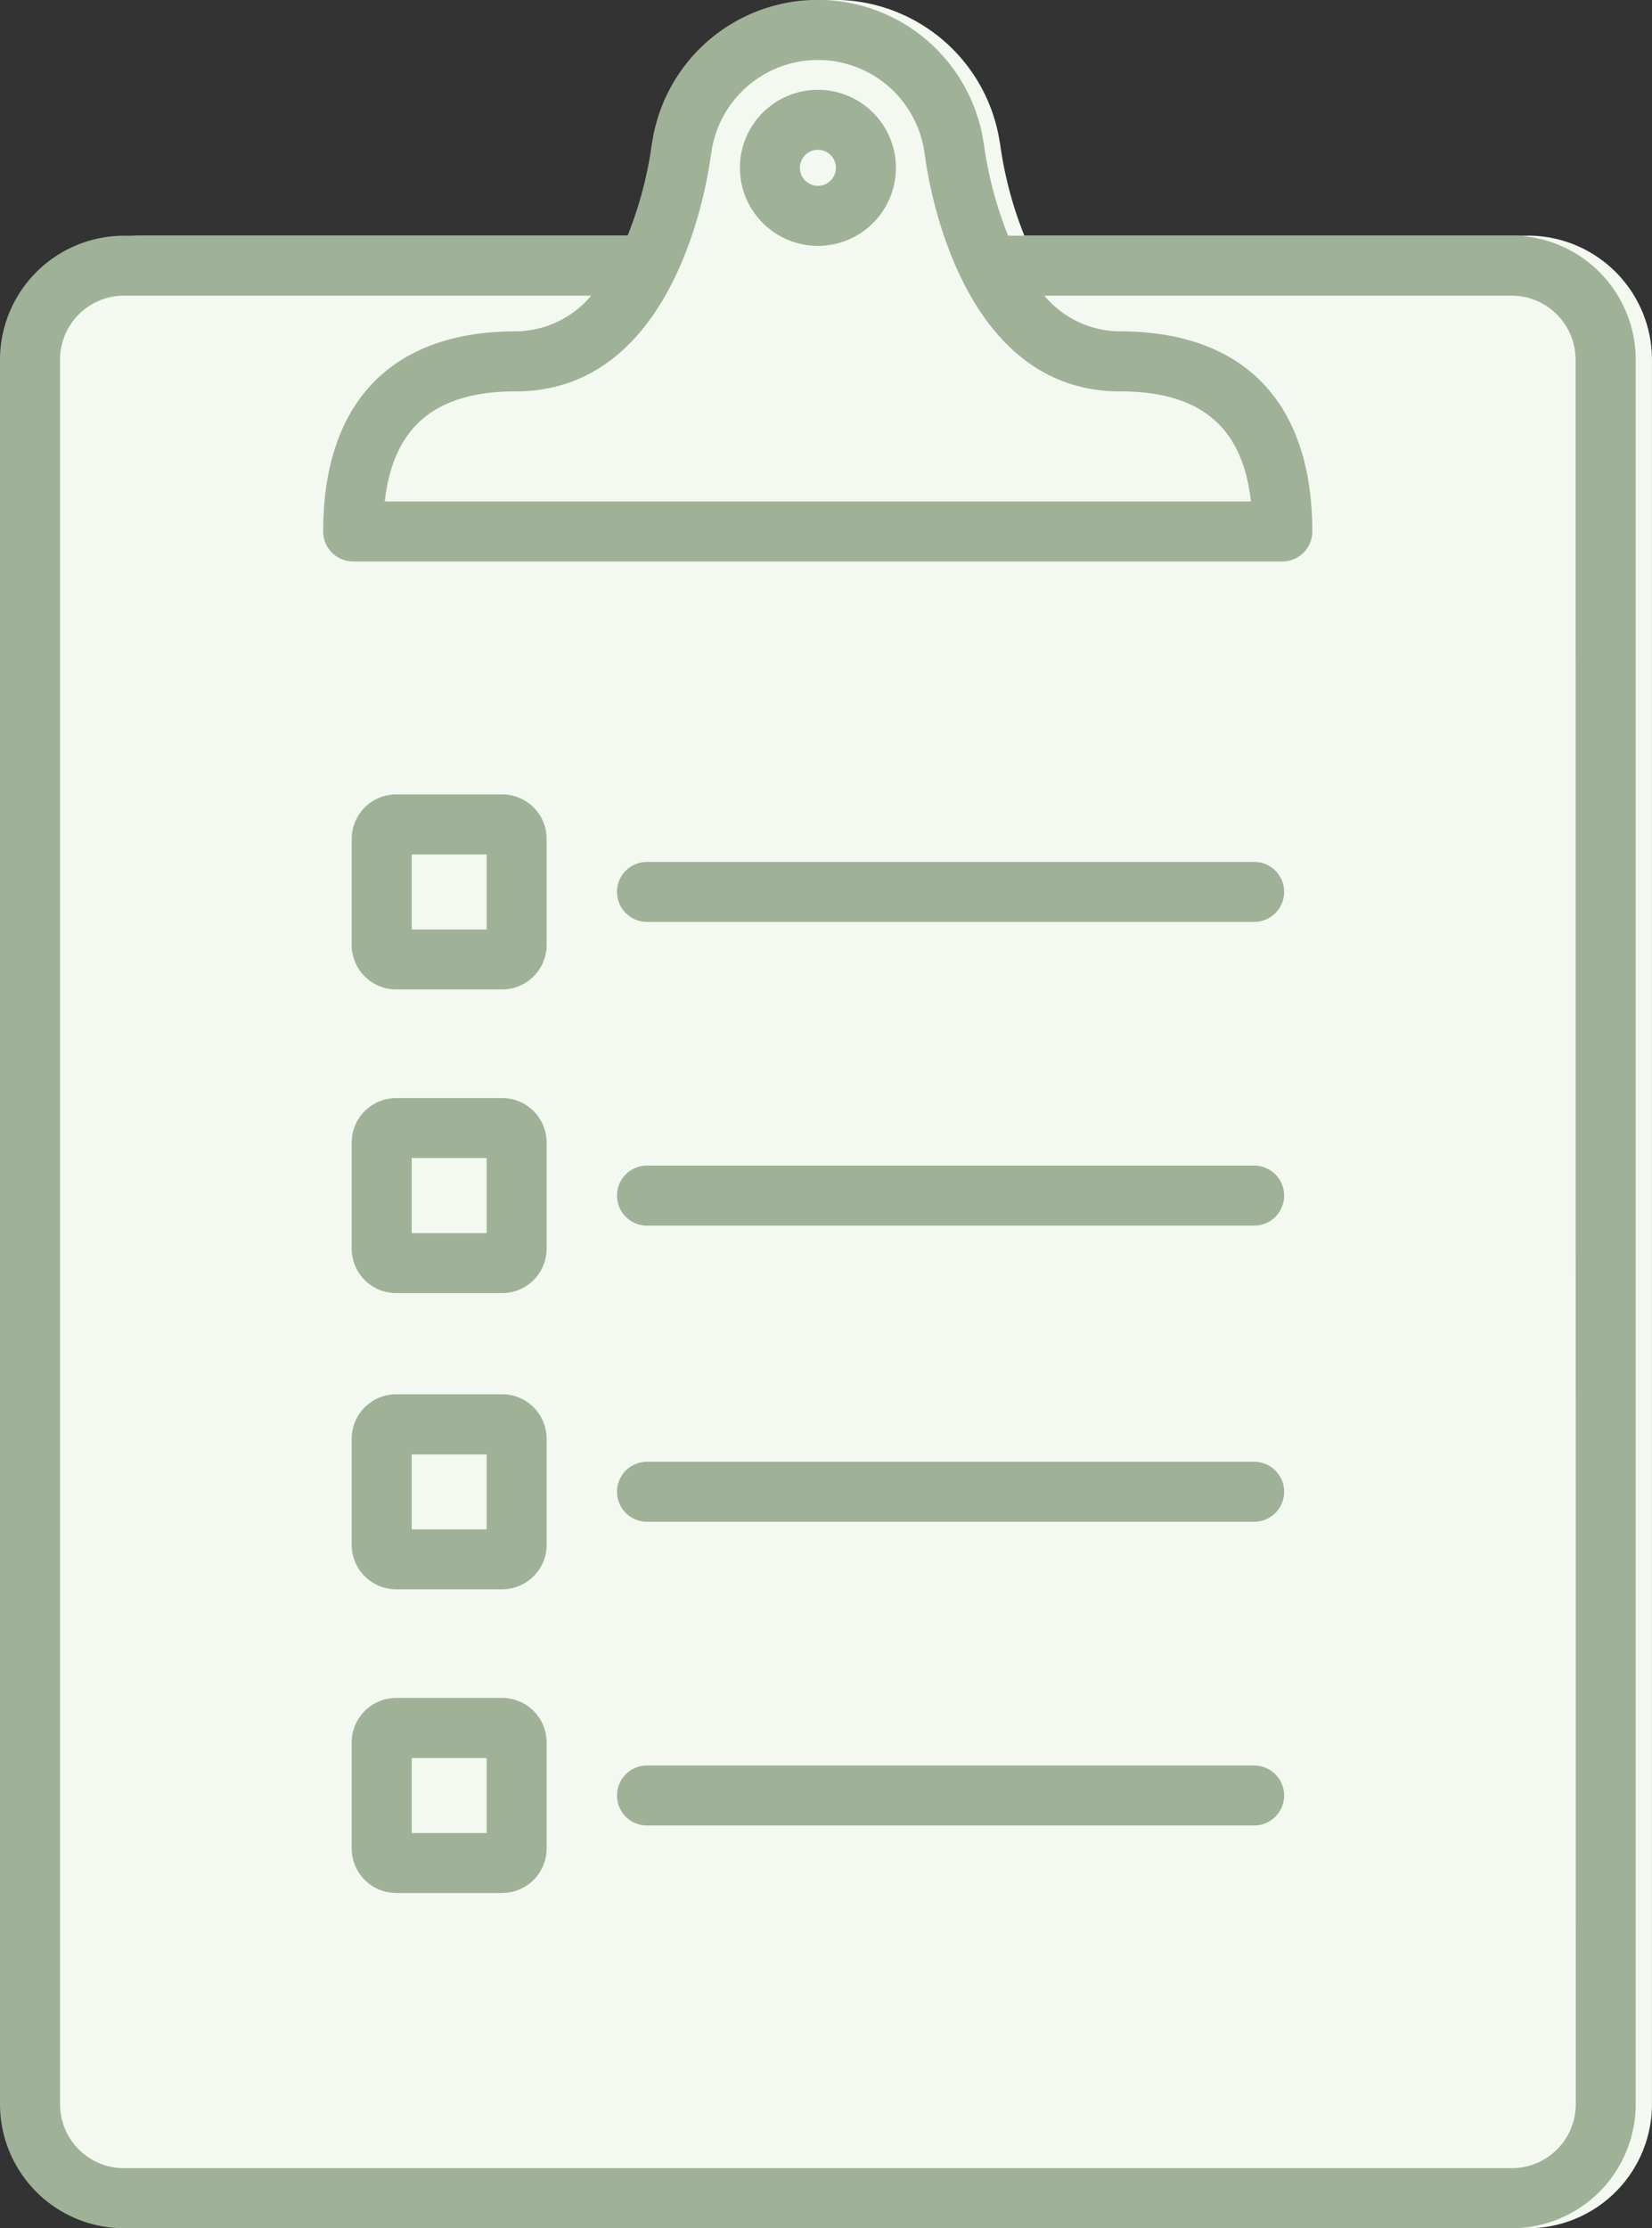 <?xml version="1.0" encoding="UTF-8"?>
<svg xmlns="http://www.w3.org/2000/svg" width="50.16" height="67.622" viewBox="0 0 50.16 67.622">
  <rect x="0" y="0" width="50.16" height="67.622" fill="#333333" stroke="none"/>
  <g id="Groupe_4549" data-name="Groupe 4549" transform="translate(-1294 -7874.799)">
    <g id="Groupe_4472" data-name="Groupe 4472" transform="translate(463.839 -1250.201)">
      <path id="Tracé_19438" data-name="Tracé 19438" d="M257.812,213.68h-3.22a1.35,1.35,0,0,0-1.349,1.349v3.22a1.35,1.35,0,0,0,1.349,1.349h3.22a1.35,1.35,0,0,0,1.349-1.349v-3.22A1.35,1.35,0,0,0,257.812,213.68Zm-.471,4.1h-2.276V215.5h2.276Z" transform="translate(588.091 8935.429)" fill="#f3f8f0"></path>
      <path id="Tracé_19439" data-name="Tracé 19439" d="M327.652,227.68H309.218a.91.91,0,0,0,0,1.821h18.435a.91.91,0,1,0,0-1.821Z" transform="translate(541.082 8923.477)" fill="#f3f8f0"></path>
      <g id="Groupe_4300" data-name="Groupe 4300" transform="translate(830.655 9125)">
        <path id="Tracé_19436" data-name="Tracé 19436" d="M336.184,72.255a2.368,2.368,0,1,0-2.368-2.368A2.371,2.371,0,0,0,336.184,72.255Zm0-2.916a.547.547,0,1,1-.547.547A.547.547,0,0,1,336.184,69.339Z" transform="translate(-311.35 -64.793)" fill="#f3f8f0"></path>
        <path id="Tracé_19437" data-name="Tracé 19437" d="M226.152,56.039H210.858a11.763,11.763,0,0,1-.73-2.739.852.852,0,0,0-.019-.109,5.088,5.088,0,0,0-10.056,0,.873.873,0,0,0-.019.11,11.764,11.764,0,0,1-.73,2.739H184.012a3.767,3.767,0,0,0-3.763,3.763v52.943a3.767,3.767,0,0,0,3.763,3.763h42.139a3.767,3.767,0,0,0,3.763-3.763V59.8a3.767,3.767,0,0,0-3.763-3.763ZM201.835,53.59c0-.021-.113.872,0,0ZM190.066,65.017a.91.91,0,0,0,.91.91C219.692,65.927,190.066,61.1,190.066,65.017Z" transform="translate(-180.249 -48.886)" fill="#f3f8f0"></path>
        <path id="Tracé_19440" data-name="Tracé 19440" d="M257.812,276.68h-3.22a1.35,1.35,0,0,0-1.349,1.349v3.22a1.35,1.35,0,0,0,1.349,1.349h3.22a1.35,1.35,0,0,0,1.349-1.349v-3.22A1.35,1.35,0,0,0,257.812,276.68Zm-.471,4.1h-2.276V278.5h2.276Z" transform="translate(-242.564 -243.355)" fill="#f3f8f0"></path>
        <path id="Tracé_19441" data-name="Tracé 19441" d="M327.652,290.68H309.218a.91.91,0,1,0,0,1.821h18.435a.91.91,0,1,0,0-1.821Z" transform="translate(-289.573 -255.306)" fill="#f3f8f0"></path>
        <path id="Tracé_19442" data-name="Tracé 19442" d="M257.812,338.12h-3.22a1.35,1.35,0,0,0-1.349,1.349v3.22a1.35,1.35,0,0,0,1.349,1.349h3.22a1.35,1.35,0,0,0,1.349-1.349v-3.22A1.349,1.349,0,0,0,257.812,338.12Zm-.471,4.1h-2.276v-2.276h2.276Z" transform="translate(-242.564 -295.806)" fill="#f3f8f0"></path>
        <path id="Tracé_19443" data-name="Tracé 19443" d="M327.652,352.12H309.218a.91.91,0,0,0,0,1.821h18.435a.91.91,0,1,0,0-1.821Z" transform="translate(-289.573 -307.758)" fill="#f3f8f0"></path>
        <path id="Tracé_19444" data-name="Tracé 19444" d="M257.812,401.12h-3.22a1.35,1.35,0,0,0-1.349,1.349v3.22a1.35,1.35,0,0,0,1.349,1.349h3.22a1.35,1.35,0,0,0,1.349-1.349v-3.22A1.349,1.349,0,0,0,257.812,401.12Zm-.471,4.1h-2.276v-2.276h2.276Z" transform="translate(-242.564 -349.59)" fill="#f3f8f0"></path>
        <path id="Tracé_19445" data-name="Tracé 19445" d="M327.652,415.12H309.218a.91.91,0,1,0,0,1.821h18.435a.91.91,0,1,0,0-1.82Z" transform="translate(-289.573 -361.541)" fill="#f3f8f0"></path>
      </g>
    </g>
    <g id="Groupe_4301" data-name="Groupe 4301" transform="translate(463.345 -1250.201)">
      <path id="Tracé_19438-2" data-name="Tracé 19438" d="M257.812,213.68h-3.22a1.35,1.35,0,0,0-1.349,1.349v3.22a1.35,1.35,0,0,0,1.349,1.349h3.22a1.35,1.35,0,0,0,1.349-1.349v-3.22A1.35,1.35,0,0,0,257.812,213.68Zm-.471,4.1h-2.276V215.5h2.276Z" transform="translate(588.091 8935.429)" fill="#9fb197"></path>
      <path id="Tracé_19439-2" data-name="Tracé 19439" d="M327.652,227.68H309.218a.91.91,0,0,0,0,1.821h18.435a.91.91,0,1,0,0-1.821Z" transform="translate(541.082 8923.477)" fill="#9fb197"></path>
      <g id="Groupe_4300-2" data-name="Groupe 4300" transform="translate(830.655 9125)">
        <path id="Tracé_19436-2" data-name="Tracé 19436" d="M336.184,72.255a2.368,2.368,0,1,0-2.368-2.368A2.371,2.371,0,0,0,336.184,72.255Zm0-2.916a.547.547,0,1,1-.547.547A.547.547,0,0,1,336.184,69.339Z" transform="translate(-311.35 -64.793)" fill="#9fb197"></path>
        <path id="Tracé_19437-2" data-name="Tracé 19437" d="M226.152,56.039H210.858a11.763,11.763,0,0,1-.73-2.739.852.852,0,0,0-.019-.109,5.088,5.088,0,0,0-10.056,0,.873.873,0,0,0-.019.11,11.764,11.764,0,0,1-.73,2.739H184.012a3.767,3.767,0,0,0-3.763,3.763v52.943a3.767,3.767,0,0,0,3.763,3.763h42.139a3.767,3.767,0,0,0,3.763-3.763V59.8a3.767,3.767,0,0,0-3.763-3.763ZM201.835,53.59c0-.021.009-.043.011-.065a3.268,3.268,0,0,1,6.474,0c0,.022.007.043.011.064.112.871,1.092,7.174,5.919,7.174,2.444,0,3.727,1.067,3.982,3.342h-26.3c.255-2.275,1.538-3.342,3.982-3.342,4.826,0,5.806-6.3,5.919-7.174Zm26.26,59.155a1.944,1.944,0,0,1-1.942,1.942H184.013a1.944,1.944,0,0,1-1.942-1.942V59.8a1.944,1.944,0,0,1,1.942-1.942H198.2a3.014,3.014,0,0,1-2.288,1.084c-3.773,0-5.85,2.157-5.85,6.073a.91.91,0,0,0,.91.91h28.213a.91.91,0,0,0,.91-.91c0-3.916-2.077-6.073-5.85-6.073a3.016,3.016,0,0,1-2.288-1.084h14.19a1.944,1.944,0,0,1,1.942,1.942Z" transform="translate(-180.249 -48.886)" fill="#9fb197"></path>
        <path id="Tracé_19440-2" data-name="Tracé 19440" d="M257.812,276.68h-3.22a1.35,1.35,0,0,0-1.349,1.349v3.22a1.35,1.35,0,0,0,1.349,1.349h3.22a1.35,1.35,0,0,0,1.349-1.349v-3.22A1.35,1.35,0,0,0,257.812,276.68Zm-.471,4.1h-2.276V278.5h2.276Z" transform="translate(-242.564 -243.355)" fill="#9fb197"></path>
        <path id="Tracé_19441-2" data-name="Tracé 19441" d="M327.652,290.68H309.218a.91.91,0,1,0,0,1.821h18.435a.91.91,0,1,0,0-1.821Z" transform="translate(-289.573 -255.306)" fill="#9fb197"></path>
        <path id="Tracé_19442-2" data-name="Tracé 19442" d="M257.812,338.12h-3.22a1.35,1.35,0,0,0-1.349,1.349v3.22a1.35,1.35,0,0,0,1.349,1.349h3.22a1.35,1.35,0,0,0,1.349-1.349v-3.22A1.349,1.349,0,0,0,257.812,338.12Zm-.471,4.1h-2.276v-2.276h2.276Z" transform="translate(-242.564 -295.806)" fill="#9fb197"></path>
        <path id="Tracé_19443-2" data-name="Tracé 19443" d="M327.652,352.12H309.218a.91.91,0,0,0,0,1.821h18.435a.91.91,0,1,0,0-1.821Z" transform="translate(-289.573 -307.758)" fill="#9fb197"></path>
        <path id="Tracé_19444-2" data-name="Tracé 19444" d="M257.812,401.12h-3.22a1.35,1.35,0,0,0-1.349,1.349v3.22a1.35,1.35,0,0,0,1.349,1.349h3.22a1.35,1.35,0,0,0,1.349-1.349v-3.22A1.349,1.349,0,0,0,257.812,401.12Zm-.471,4.1h-2.276v-2.276h2.276Z" transform="translate(-242.564 -349.59)" fill="#9fb197"></path>
        <path id="Tracé_19445-2" data-name="Tracé 19445" d="M327.652,415.12H309.218a.91.91,0,1,0,0,1.821h18.435a.91.91,0,1,0,0-1.82Z" transform="translate(-289.573 -361.541)" fill="#9fb197"></path>
      </g>
    </g>
  </g>
</svg>

